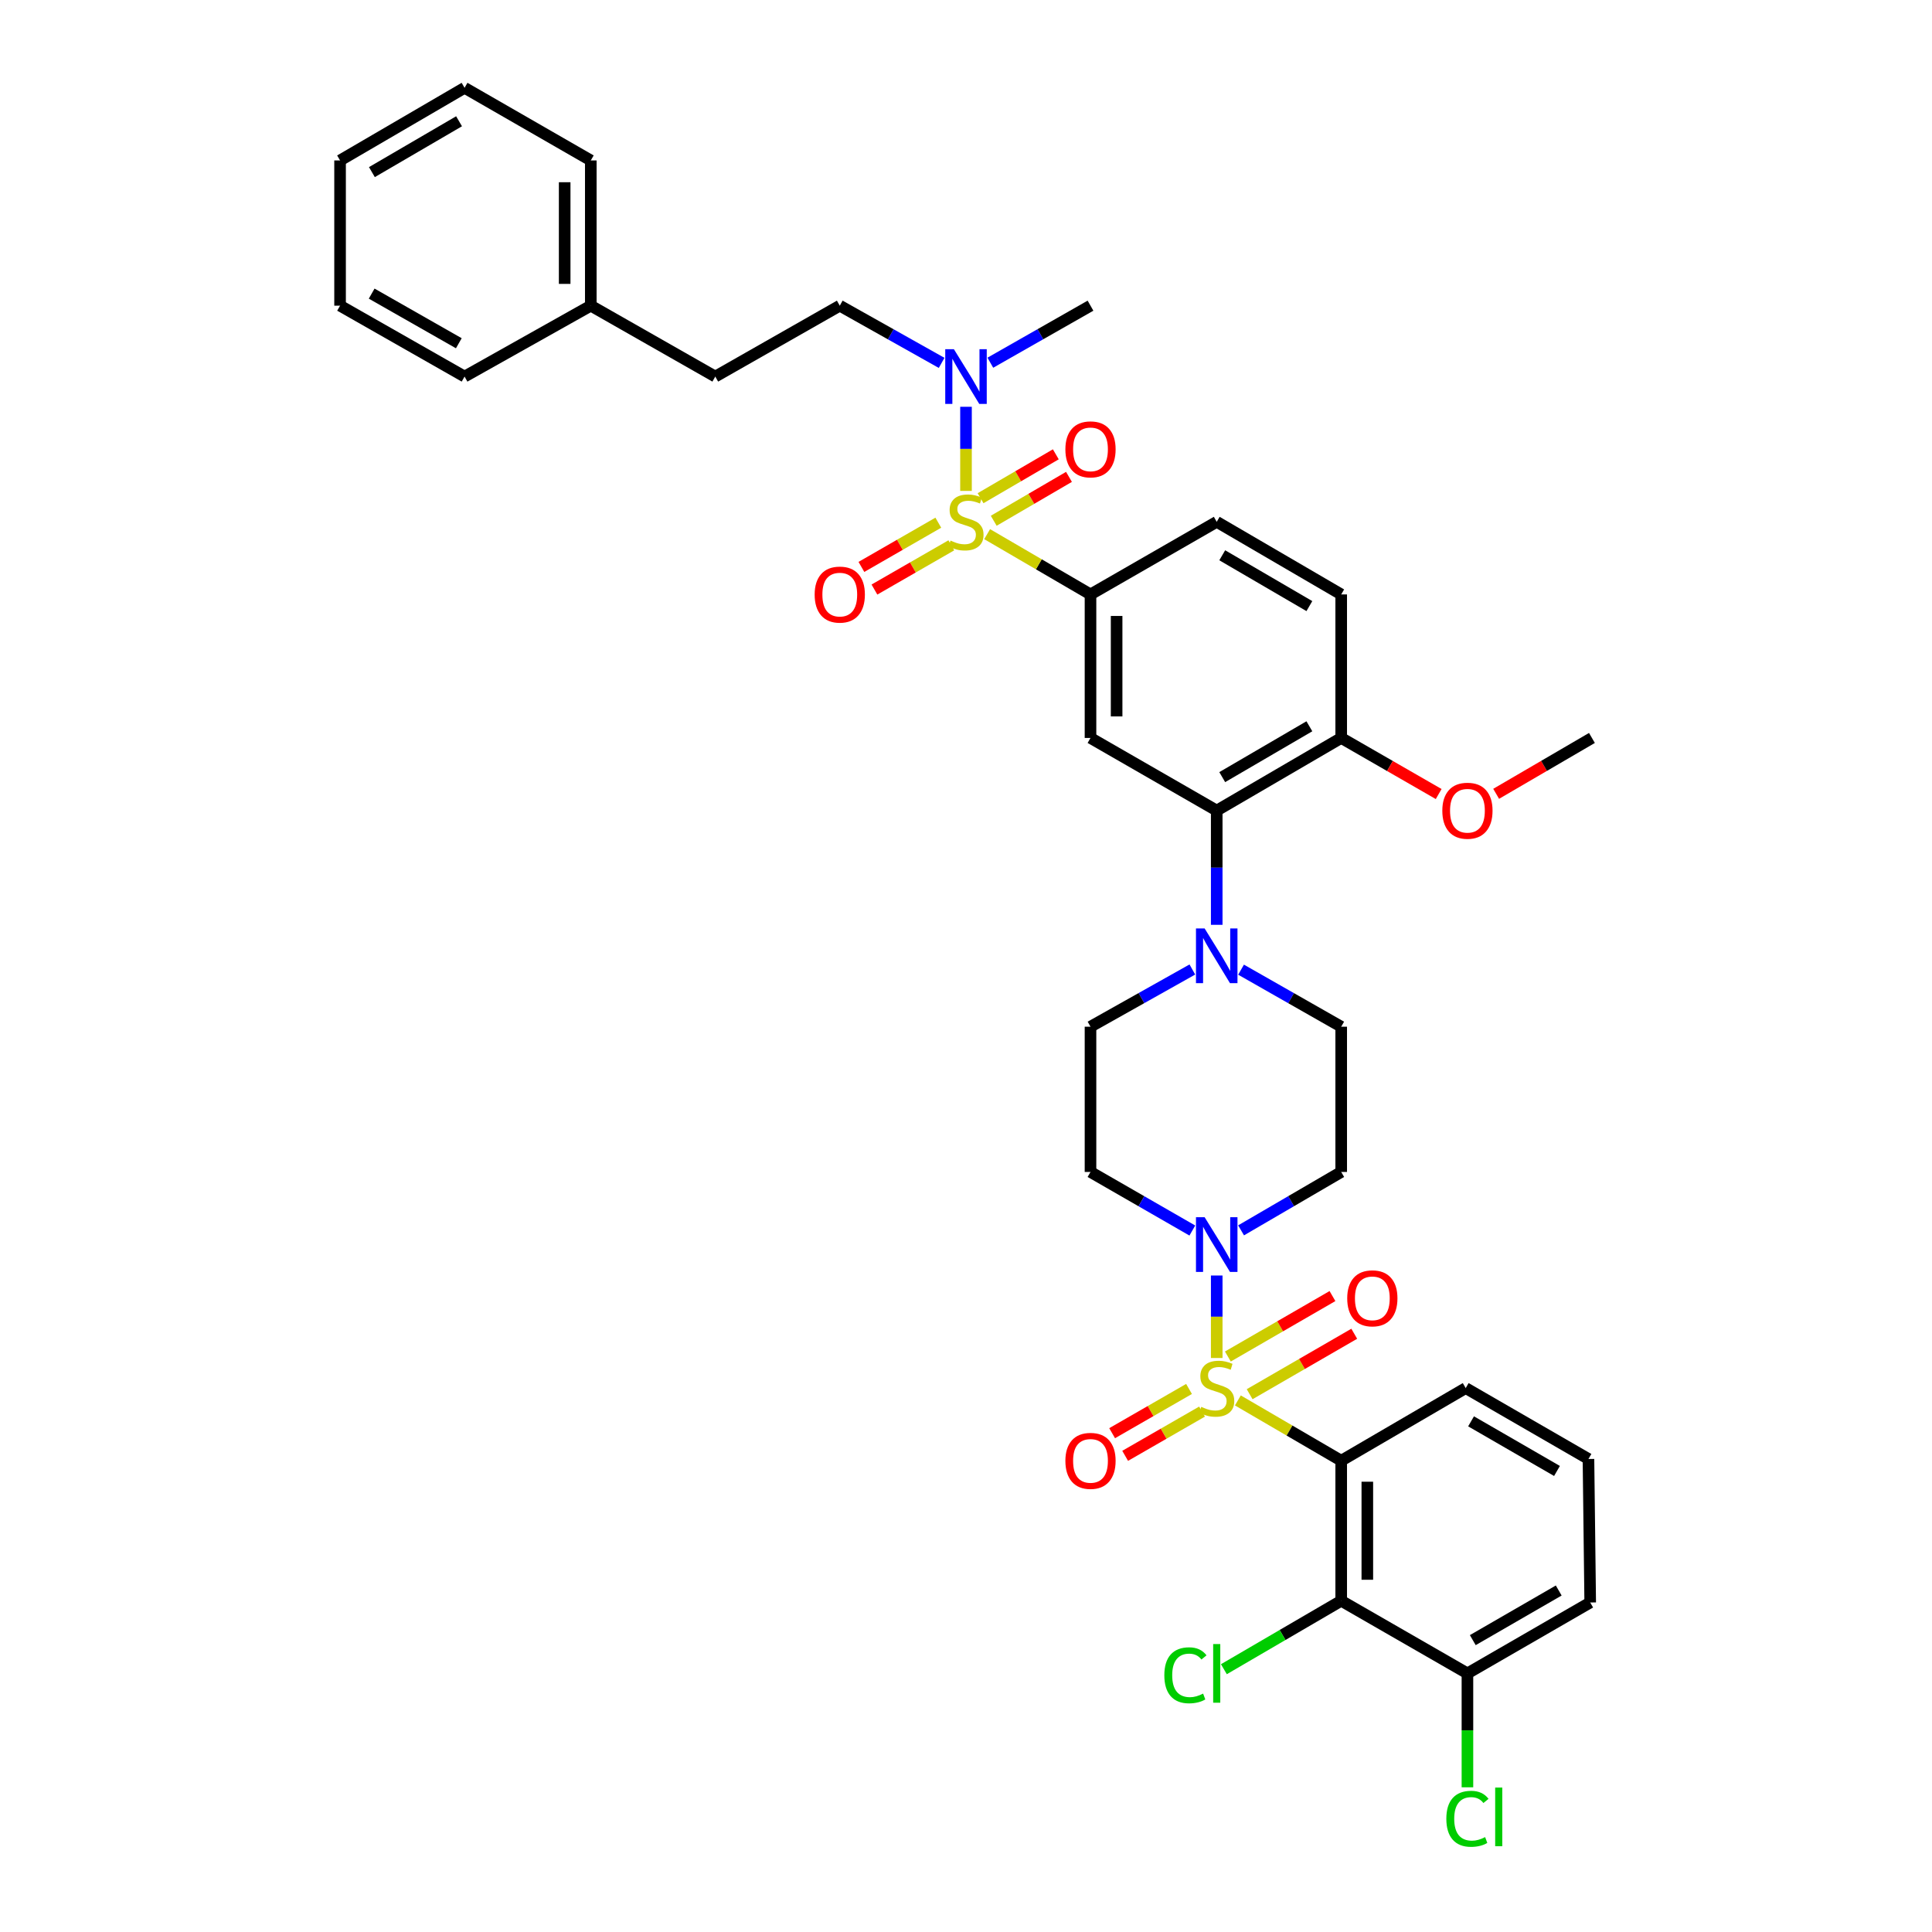 <?xml version='1.0' encoding='iso-8859-1'?>
<svg version='1.1' baseProfile='full'
              xmlns='http://www.w3.org/2000/svg'
                      xmlns:rdkit='http://www.rdkit.org/xml'
                      xmlns:xlink='http://www.w3.org/1999/xlink'
                  xml:space='preserve'
width='1000px' height='1000px' viewBox='0 0 1000 1000'>
<!-- END OF HEADER -->
<rect style='opacity:1.0;fill:#FFFFFF;stroke:none' width='1000' height='1000' x='0' y='0'> </rect>
<path class='bond-0' d='M 564.44,307.676 L 564.44,381.963' style='fill:none;fill-rule:evenodd;stroke:#000000;stroke-width:6px;stroke-linecap:butt;stroke-linejoin:miter;stroke-opacity:1' />
<path class='bond-0' d='M 577.959,318.819 L 577.959,370.82' style='fill:none;fill-rule:evenodd;stroke:#000000;stroke-width:6px;stroke-linecap:butt;stroke-linejoin:miter;stroke-opacity:1' />
<path class='bond-1' d='M 564.44,307.676 L 629.774,270.094' style='fill:none;fill-rule:evenodd;stroke:#000000;stroke-width:6px;stroke-linecap:butt;stroke-linejoin:miter;stroke-opacity:1' />
<path class='bond-2' d='M 564.44,307.676 L 537.693,292.077' style='fill:none;fill-rule:evenodd;stroke:#000000;stroke-width:6px;stroke-linecap:butt;stroke-linejoin:miter;stroke-opacity:1' />
<path class='bond-2' d='M 537.693,292.077 L 510.945,276.477' style='fill:none;fill-rule:evenodd;stroke:#CCCC00;stroke-width:6px;stroke-linecap:butt;stroke-linejoin:miter;stroke-opacity:1' />
<path class='bond-3' d='M 564.44,381.963 L 629.774,419.553' style='fill:none;fill-rule:evenodd;stroke:#000000;stroke-width:6px;stroke-linecap:butt;stroke-linejoin:miter;stroke-opacity:1' />
<path class='bond-4' d='M 629.774,419.553 L 694.207,381.963' style='fill:none;fill-rule:evenodd;stroke:#000000;stroke-width:6px;stroke-linecap:butt;stroke-linejoin:miter;stroke-opacity:1' />
<path class='bond-4' d='M 632.627,402.237 L 677.729,375.924' style='fill:none;fill-rule:evenodd;stroke:#000000;stroke-width:6px;stroke-linecap:butt;stroke-linejoin:miter;stroke-opacity:1' />
<path class='bond-5' d='M 629.774,419.553 L 629.774,449.12' style='fill:none;fill-rule:evenodd;stroke:#000000;stroke-width:6px;stroke-linecap:butt;stroke-linejoin:miter;stroke-opacity:1' />
<path class='bond-5' d='M 629.774,449.12 L 629.774,478.686' style='fill:none;fill-rule:evenodd;stroke:#0000FF;stroke-width:6px;stroke-linecap:butt;stroke-linejoin:miter;stroke-opacity:1' />
<path class='bond-6' d='M 694.207,381.963 L 694.207,307.676' style='fill:none;fill-rule:evenodd;stroke:#000000;stroke-width:6px;stroke-linecap:butt;stroke-linejoin:miter;stroke-opacity:1' />
<path class='bond-7' d='M 694.207,381.963 L 719.431,396.476' style='fill:none;fill-rule:evenodd;stroke:#000000;stroke-width:6px;stroke-linecap:butt;stroke-linejoin:miter;stroke-opacity:1' />
<path class='bond-7' d='M 719.431,396.476 L 744.656,410.989' style='fill:none;fill-rule:evenodd;stroke:#FF0000;stroke-width:6px;stroke-linecap:butt;stroke-linejoin:miter;stroke-opacity:1' />
<path class='bond-8' d='M 694.207,307.676 L 629.774,270.094' style='fill:none;fill-rule:evenodd;stroke:#000000;stroke-width:6px;stroke-linecap:butt;stroke-linejoin:miter;stroke-opacity:1' />
<path class='bond-8' d='M 677.73,313.717 L 632.628,287.409' style='fill:none;fill-rule:evenodd;stroke:#000000;stroke-width:6px;stroke-linecap:butt;stroke-linejoin:miter;stroke-opacity:1' />
<path class='bond-9' d='M 485.665,270.542 L 465.764,281.989' style='fill:none;fill-rule:evenodd;stroke:#CCCC00;stroke-width:6px;stroke-linecap:butt;stroke-linejoin:miter;stroke-opacity:1' />
<path class='bond-9' d='M 465.764,281.989 L 445.864,293.437' style='fill:none;fill-rule:evenodd;stroke:#FF0000;stroke-width:6px;stroke-linecap:butt;stroke-linejoin:miter;stroke-opacity:1' />
<path class='bond-9' d='M 492.406,282.26 L 472.505,293.708' style='fill:none;fill-rule:evenodd;stroke:#CCCC00;stroke-width:6px;stroke-linecap:butt;stroke-linejoin:miter;stroke-opacity:1' />
<path class='bond-9' d='M 472.505,293.708 L 452.605,305.155' style='fill:none;fill-rule:evenodd;stroke:#FF0000;stroke-width:6px;stroke-linecap:butt;stroke-linejoin:miter;stroke-opacity:1' />
<path class='bond-10' d='M 500,254.094 L 500,232.324' style='fill:none;fill-rule:evenodd;stroke:#CCCC00;stroke-width:6px;stroke-linecap:butt;stroke-linejoin:miter;stroke-opacity:1' />
<path class='bond-10' d='M 500,232.324 L 500,210.553' style='fill:none;fill-rule:evenodd;stroke:#0000FF;stroke-width:6px;stroke-linecap:butt;stroke-linejoin:miter;stroke-opacity:1' />
<path class='bond-11' d='M 514.351,269.548 L 533.824,258.188' style='fill:none;fill-rule:evenodd;stroke:#CCCC00;stroke-width:6px;stroke-linecap:butt;stroke-linejoin:miter;stroke-opacity:1' />
<path class='bond-11' d='M 533.824,258.188 L 553.298,246.829' style='fill:none;fill-rule:evenodd;stroke:#FF0000;stroke-width:6px;stroke-linecap:butt;stroke-linejoin:miter;stroke-opacity:1' />
<path class='bond-11' d='M 507.539,257.871 L 527.013,246.511' style='fill:none;fill-rule:evenodd;stroke:#CCCC00;stroke-width:6px;stroke-linecap:butt;stroke-linejoin:miter;stroke-opacity:1' />
<path class='bond-11' d='M 527.013,246.511 L 546.486,235.152' style='fill:none;fill-rule:evenodd;stroke:#FF0000;stroke-width:6px;stroke-linecap:butt;stroke-linejoin:miter;stroke-opacity:1' />
<path class='bond-12' d='M 512.594,187.742 L 538.517,172.98' style='fill:none;fill-rule:evenodd;stroke:#0000FF;stroke-width:6px;stroke-linecap:butt;stroke-linejoin:miter;stroke-opacity:1' />
<path class='bond-12' d='M 538.517,172.98 L 564.44,158.217' style='fill:none;fill-rule:evenodd;stroke:#000000;stroke-width:6px;stroke-linecap:butt;stroke-linejoin:miter;stroke-opacity:1' />
<path class='bond-13' d='M 487.387,187.829 L 461.026,173.023' style='fill:none;fill-rule:evenodd;stroke:#0000FF;stroke-width:6px;stroke-linecap:butt;stroke-linejoin:miter;stroke-opacity:1' />
<path class='bond-13' d='M 461.026,173.023 L 434.666,158.217' style='fill:none;fill-rule:evenodd;stroke:#000000;stroke-width:6px;stroke-linecap:butt;stroke-linejoin:miter;stroke-opacity:1' />
<path class='bond-14' d='M 774.406,410.882 L 799.193,396.422' style='fill:none;fill-rule:evenodd;stroke:#FF0000;stroke-width:6px;stroke-linecap:butt;stroke-linejoin:miter;stroke-opacity:1' />
<path class='bond-14' d='M 799.193,396.422 L 823.981,381.963' style='fill:none;fill-rule:evenodd;stroke:#000000;stroke-width:6px;stroke-linecap:butt;stroke-linejoin:miter;stroke-opacity:1' />
<path class='bond-15' d='M 617.161,501.81 L 590.8,516.616' style='fill:none;fill-rule:evenodd;stroke:#0000FF;stroke-width:6px;stroke-linecap:butt;stroke-linejoin:miter;stroke-opacity:1' />
<path class='bond-15' d='M 590.8,516.616 L 564.44,531.422' style='fill:none;fill-rule:evenodd;stroke:#000000;stroke-width:6px;stroke-linecap:butt;stroke-linejoin:miter;stroke-opacity:1' />
<path class='bond-16' d='M 642.368,501.898 L 668.287,516.66' style='fill:none;fill-rule:evenodd;stroke:#0000FF;stroke-width:6px;stroke-linecap:butt;stroke-linejoin:miter;stroke-opacity:1' />
<path class='bond-16' d='M 668.287,516.66 L 694.207,531.422' style='fill:none;fill-rule:evenodd;stroke:#000000;stroke-width:6px;stroke-linecap:butt;stroke-linejoin:miter;stroke-opacity:1' />
<path class='bond-17' d='M 564.44,531.422 L 564.44,606.602' style='fill:none;fill-rule:evenodd;stroke:#000000;stroke-width:6px;stroke-linecap:butt;stroke-linejoin:miter;stroke-opacity:1' />
<path class='bond-18' d='M 564.44,606.602 L 590.795,621.762' style='fill:none;fill-rule:evenodd;stroke:#000000;stroke-width:6px;stroke-linecap:butt;stroke-linejoin:miter;stroke-opacity:1' />
<path class='bond-18' d='M 590.795,621.762 L 617.15,636.923' style='fill:none;fill-rule:evenodd;stroke:#0000FF;stroke-width:6px;stroke-linecap:butt;stroke-linejoin:miter;stroke-opacity:1' />
<path class='bond-19' d='M 642.379,636.832 L 668.293,621.717' style='fill:none;fill-rule:evenodd;stroke:#0000FF;stroke-width:6px;stroke-linecap:butt;stroke-linejoin:miter;stroke-opacity:1' />
<path class='bond-19' d='M 668.293,621.717 L 694.207,606.602' style='fill:none;fill-rule:evenodd;stroke:#000000;stroke-width:6px;stroke-linecap:butt;stroke-linejoin:miter;stroke-opacity:1' />
<path class='bond-20' d='M 629.774,660.202 L 629.774,681.548' style='fill:none;fill-rule:evenodd;stroke:#0000FF;stroke-width:6px;stroke-linecap:butt;stroke-linejoin:miter;stroke-opacity:1' />
<path class='bond-20' d='M 629.774,681.548 L 629.774,702.894' style='fill:none;fill-rule:evenodd;stroke:#CCCC00;stroke-width:6px;stroke-linecap:butt;stroke-linejoin:miter;stroke-opacity:1' />
<path class='bond-21' d='M 694.207,606.602 L 694.207,531.422' style='fill:none;fill-rule:evenodd;stroke:#000000;stroke-width:6px;stroke-linecap:butt;stroke-linejoin:miter;stroke-opacity:1' />
<path class='bond-22' d='M 615.439,718.921 L 595.538,730.37' style='fill:none;fill-rule:evenodd;stroke:#CCCC00;stroke-width:6px;stroke-linecap:butt;stroke-linejoin:miter;stroke-opacity:1' />
<path class='bond-22' d='M 595.538,730.37 L 575.637,741.82' style='fill:none;fill-rule:evenodd;stroke:#FF0000;stroke-width:6px;stroke-linecap:butt;stroke-linejoin:miter;stroke-opacity:1' />
<path class='bond-22' d='M 622.181,730.638 L 602.28,742.088' style='fill:none;fill-rule:evenodd;stroke:#CCCC00;stroke-width:6px;stroke-linecap:butt;stroke-linejoin:miter;stroke-opacity:1' />
<path class='bond-22' d='M 602.28,742.088 L 582.379,753.538' style='fill:none;fill-rule:evenodd;stroke:#FF0000;stroke-width:6px;stroke-linecap:butt;stroke-linejoin:miter;stroke-opacity:1' />
<path class='bond-23' d='M 646.816,721.634 L 673.887,705.991' style='fill:none;fill-rule:evenodd;stroke:#CCCC00;stroke-width:6px;stroke-linecap:butt;stroke-linejoin:miter;stroke-opacity:1' />
<path class='bond-23' d='M 673.887,705.991 L 700.957,690.348' style='fill:none;fill-rule:evenodd;stroke:#FF0000;stroke-width:6px;stroke-linecap:butt;stroke-linejoin:miter;stroke-opacity:1' />
<path class='bond-23' d='M 635.543,702.126 L 662.613,686.483' style='fill:none;fill-rule:evenodd;stroke:#CCCC00;stroke-width:6px;stroke-linecap:butt;stroke-linejoin:miter;stroke-opacity:1' />
<path class='bond-23' d='M 662.613,686.483 L 689.684,670.84' style='fill:none;fill-rule:evenodd;stroke:#FF0000;stroke-width:6px;stroke-linecap:butt;stroke-linejoin:miter;stroke-opacity:1' />
<path class='bond-24' d='M 640.719,724.856 L 667.463,740.459' style='fill:none;fill-rule:evenodd;stroke:#CCCC00;stroke-width:6px;stroke-linecap:butt;stroke-linejoin:miter;stroke-opacity:1' />
<path class='bond-24' d='M 667.463,740.459 L 694.207,756.061' style='fill:none;fill-rule:evenodd;stroke:#000000;stroke-width:6px;stroke-linecap:butt;stroke-linejoin:miter;stroke-opacity:1' />
<path class='bond-25' d='M 694.207,756.061 L 694.207,828.553' style='fill:none;fill-rule:evenodd;stroke:#000000;stroke-width:6px;stroke-linecap:butt;stroke-linejoin:miter;stroke-opacity:1' />
<path class='bond-25' d='M 707.726,766.935 L 707.726,817.679' style='fill:none;fill-rule:evenodd;stroke:#000000;stroke-width:6px;stroke-linecap:butt;stroke-linejoin:miter;stroke-opacity:1' />
<path class='bond-26' d='M 694.207,756.061 L 758.647,718.471' style='fill:none;fill-rule:evenodd;stroke:#000000;stroke-width:6px;stroke-linecap:butt;stroke-linejoin:miter;stroke-opacity:1' />
<path class='bond-27' d='M 694.207,828.553 L 759.541,866.143' style='fill:none;fill-rule:evenodd;stroke:#000000;stroke-width:6px;stroke-linecap:butt;stroke-linejoin:miter;stroke-opacity:1' />
<path class='bond-28' d='M 694.207,828.553 L 663.843,846.267' style='fill:none;fill-rule:evenodd;stroke:#000000;stroke-width:6px;stroke-linecap:butt;stroke-linejoin:miter;stroke-opacity:1' />
<path class='bond-28' d='M 663.843,846.267 L 633.479,863.981' style='fill:none;fill-rule:evenodd;stroke:#00CC00;stroke-width:6px;stroke-linecap:butt;stroke-linejoin:miter;stroke-opacity:1' />
<path class='bond-29' d='M 434.666,158.217 L 370.226,194.914' style='fill:none;fill-rule:evenodd;stroke:#000000;stroke-width:6px;stroke-linecap:butt;stroke-linejoin:miter;stroke-opacity:1' />
<path class='bond-30' d='M 370.226,194.914 L 305.793,158.217' style='fill:none;fill-rule:evenodd;stroke:#000000;stroke-width:6px;stroke-linecap:butt;stroke-linejoin:miter;stroke-opacity:1' />
<path class='bond-31' d='M 305.793,158.217 L 305.793,83.045' style='fill:none;fill-rule:evenodd;stroke:#000000;stroke-width:6px;stroke-linecap:butt;stroke-linejoin:miter;stroke-opacity:1' />
<path class='bond-31' d='M 292.274,146.941 L 292.274,94.32' style='fill:none;fill-rule:evenodd;stroke:#000000;stroke-width:6px;stroke-linecap:butt;stroke-linejoin:miter;stroke-opacity:1' />
<path class='bond-32' d='M 305.793,158.217 L 240.459,194.914' style='fill:none;fill-rule:evenodd;stroke:#000000;stroke-width:6px;stroke-linecap:butt;stroke-linejoin:miter;stroke-opacity:1' />
<path class='bond-33' d='M 305.793,83.045 L 240.459,45.455' style='fill:none;fill-rule:evenodd;stroke:#000000;stroke-width:6px;stroke-linecap:butt;stroke-linejoin:miter;stroke-opacity:1' />
<path class='bond-34' d='M 240.459,45.455 L 176.019,83.045' style='fill:none;fill-rule:evenodd;stroke:#000000;stroke-width:6px;stroke-linecap:butt;stroke-linejoin:miter;stroke-opacity:1' />
<path class='bond-34' d='M 237.605,62.77 L 192.497,89.084' style='fill:none;fill-rule:evenodd;stroke:#000000;stroke-width:6px;stroke-linecap:butt;stroke-linejoin:miter;stroke-opacity:1' />
<path class='bond-35' d='M 176.019,83.045 L 176.019,158.217' style='fill:none;fill-rule:evenodd;stroke:#000000;stroke-width:6px;stroke-linecap:butt;stroke-linejoin:miter;stroke-opacity:1' />
<path class='bond-36' d='M 176.019,158.217 L 240.459,194.914' style='fill:none;fill-rule:evenodd;stroke:#000000;stroke-width:6px;stroke-linecap:butt;stroke-linejoin:miter;stroke-opacity:1' />
<path class='bond-36' d='M 192.375,151.974 L 237.483,177.662' style='fill:none;fill-rule:evenodd;stroke:#000000;stroke-width:6px;stroke-linecap:butt;stroke-linejoin:miter;stroke-opacity:1' />
<path class='bond-37' d='M 758.647,718.471 L 822.186,755.167' style='fill:none;fill-rule:evenodd;stroke:#000000;stroke-width:6px;stroke-linecap:butt;stroke-linejoin:miter;stroke-opacity:1' />
<path class='bond-37' d='M 761.417,735.682 L 805.894,761.37' style='fill:none;fill-rule:evenodd;stroke:#000000;stroke-width:6px;stroke-linecap:butt;stroke-linejoin:miter;stroke-opacity:1' />
<path class='bond-38' d='M 759.541,866.143 L 823.087,829.446' style='fill:none;fill-rule:evenodd;stroke:#000000;stroke-width:6px;stroke-linecap:butt;stroke-linejoin:miter;stroke-opacity:1' />
<path class='bond-38' d='M 762.312,848.931 L 806.794,823.244' style='fill:none;fill-rule:evenodd;stroke:#000000;stroke-width:6px;stroke-linecap:butt;stroke-linejoin:miter;stroke-opacity:1' />
<path class='bond-39' d='M 759.541,866.143 L 759.541,895.624' style='fill:none;fill-rule:evenodd;stroke:#000000;stroke-width:6px;stroke-linecap:butt;stroke-linejoin:miter;stroke-opacity:1' />
<path class='bond-39' d='M 759.541,895.624 L 759.541,925.105' style='fill:none;fill-rule:evenodd;stroke:#00CC00;stroke-width:6px;stroke-linecap:butt;stroke-linejoin:miter;stroke-opacity:1' />
<path class='bond-40' d='M 822.186,755.167 L 823.087,829.446' style='fill:none;fill-rule:evenodd;stroke:#000000;stroke-width:6px;stroke-linecap:butt;stroke-linejoin:miter;stroke-opacity:1' />
<path  class='atom-6' d='M 492 279.814
Q 492.32 279.934, 493.64 280.494
Q 494.96 281.054, 496.4 281.414
Q 497.88 281.734, 499.32 281.734
Q 502 281.734, 503.56 280.454
Q 505.12 279.134, 505.12 276.854
Q 505.12 275.294, 504.32 274.334
Q 503.56 273.374, 502.36 272.854
Q 501.16 272.334, 499.16 271.734
Q 496.64 270.974, 495.12 270.254
Q 493.64 269.534, 492.56 268.014
Q 491.52 266.494, 491.52 263.934
Q 491.52 260.374, 493.92 258.174
Q 496.36 255.974, 501.16 255.974
Q 504.44 255.974, 508.16 257.534
L 507.24 260.614
Q 503.84 259.214, 501.28 259.214
Q 498.52 259.214, 497 260.374
Q 495.48 261.494, 495.52 263.454
Q 495.52 264.974, 496.28 265.894
Q 497.08 266.814, 498.2 267.334
Q 499.36 267.854, 501.28 268.454
Q 503.84 269.254, 505.36 270.054
Q 506.88 270.854, 507.96 272.494
Q 509.08 274.094, 509.08 276.854
Q 509.08 280.774, 506.44 282.894
Q 503.84 284.974, 499.48 284.974
Q 496.96 284.974, 495.04 284.414
Q 493.16 283.894, 490.92 282.974
L 492 279.814
' fill='#CCCC00'/>
<path  class='atom-7' d='M 421.666 307.756
Q 421.666 300.956, 425.026 297.156
Q 428.386 293.356, 434.666 293.356
Q 440.946 293.356, 444.306 297.156
Q 447.666 300.956, 447.666 307.756
Q 447.666 314.636, 444.266 318.556
Q 440.866 322.436, 434.666 322.436
Q 428.426 322.436, 425.026 318.556
Q 421.666 314.676, 421.666 307.756
M 434.666 319.236
Q 438.986 319.236, 441.306 316.356
Q 443.666 313.436, 443.666 307.756
Q 443.666 302.196, 441.306 299.396
Q 438.986 296.556, 434.666 296.556
Q 430.346 296.556, 427.986 299.356
Q 425.666 302.156, 425.666 307.756
Q 425.666 313.476, 427.986 316.356
Q 430.346 319.236, 434.666 319.236
' fill='#FF0000'/>
<path  class='atom-8' d='M 493.74 180.754
L 503.02 195.754
Q 503.94 197.234, 505.42 199.914
Q 506.9 202.594, 506.98 202.754
L 506.98 180.754
L 510.74 180.754
L 510.74 209.074
L 506.86 209.074
L 496.9 192.674
Q 495.74 190.754, 494.5 188.554
Q 493.3 186.354, 492.94 185.674
L 492.94 209.074
L 489.26 209.074
L 489.26 180.754
L 493.74 180.754
' fill='#0000FF'/>
<path  class='atom-9' d='M 551.44 232.584
Q 551.44 225.784, 554.8 221.984
Q 558.16 218.184, 564.44 218.184
Q 570.72 218.184, 574.08 221.984
Q 577.44 225.784, 577.44 232.584
Q 577.44 239.464, 574.04 243.384
Q 570.64 247.264, 564.44 247.264
Q 558.2 247.264, 554.8 243.384
Q 551.44 239.504, 551.44 232.584
M 564.44 244.064
Q 568.76 244.064, 571.08 241.184
Q 573.44 238.264, 573.44 232.584
Q 573.44 227.024, 571.08 224.224
Q 568.76 221.384, 564.44 221.384
Q 560.12 221.384, 557.76 224.184
Q 555.44 226.984, 555.44 232.584
Q 555.44 238.304, 557.76 241.184
Q 560.12 244.064, 564.44 244.064
' fill='#FF0000'/>
<path  class='atom-10' d='M 746.541 419.633
Q 746.541 412.833, 749.901 409.033
Q 753.261 405.233, 759.541 405.233
Q 765.821 405.233, 769.181 409.033
Q 772.541 412.833, 772.541 419.633
Q 772.541 426.513, 769.141 430.433
Q 765.741 434.313, 759.541 434.313
Q 753.301 434.313, 749.901 430.433
Q 746.541 426.553, 746.541 419.633
M 759.541 431.113
Q 763.861 431.113, 766.181 428.233
Q 768.541 425.313, 768.541 419.633
Q 768.541 414.073, 766.181 411.273
Q 763.861 408.433, 759.541 408.433
Q 755.221 408.433, 752.861 411.233
Q 750.541 414.033, 750.541 419.633
Q 750.541 425.353, 752.861 428.233
Q 755.221 431.113, 759.541 431.113
' fill='#FF0000'/>
<path  class='atom-12' d='M 623.514 480.566
L 632.794 495.566
Q 633.714 497.046, 635.194 499.726
Q 636.674 502.406, 636.754 502.566
L 636.754 480.566
L 640.514 480.566
L 640.514 508.886
L 636.634 508.886
L 626.674 492.486
Q 625.514 490.566, 624.274 488.366
Q 623.074 486.166, 622.714 485.486
L 622.714 508.886
L 619.034 508.886
L 619.034 480.566
L 623.514 480.566
' fill='#0000FF'/>
<path  class='atom-15' d='M 623.514 630.025
L 632.794 645.025
Q 633.714 646.505, 635.194 649.185
Q 636.674 651.865, 636.754 652.025
L 636.754 630.025
L 640.514 630.025
L 640.514 658.345
L 636.634 658.345
L 626.674 641.945
Q 625.514 640.025, 624.274 637.825
Q 623.074 635.625, 622.714 634.945
L 622.714 658.345
L 619.034 658.345
L 619.034 630.025
L 623.514 630.025
' fill='#0000FF'/>
<path  class='atom-18' d='M 621.774 728.191
Q 622.094 728.311, 623.414 728.871
Q 624.734 729.431, 626.174 729.791
Q 627.654 730.111, 629.094 730.111
Q 631.774 730.111, 633.334 728.831
Q 634.894 727.511, 634.894 725.231
Q 634.894 723.671, 634.094 722.711
Q 633.334 721.751, 632.134 721.231
Q 630.934 720.711, 628.934 720.111
Q 626.414 719.351, 624.894 718.631
Q 623.414 717.911, 622.334 716.391
Q 621.294 714.871, 621.294 712.311
Q 621.294 708.751, 623.694 706.551
Q 626.134 704.351, 630.934 704.351
Q 634.214 704.351, 637.934 705.911
L 637.014 708.991
Q 633.614 707.591, 631.054 707.591
Q 628.294 707.591, 626.774 708.751
Q 625.254 709.871, 625.294 711.831
Q 625.294 713.351, 626.054 714.271
Q 626.854 715.191, 627.974 715.711
Q 629.134 716.231, 631.054 716.831
Q 633.614 717.631, 635.134 718.431
Q 636.654 719.231, 637.734 720.871
Q 638.854 722.471, 638.854 725.231
Q 638.854 729.151, 636.214 731.271
Q 633.614 733.351, 629.254 733.351
Q 626.734 733.351, 624.814 732.791
Q 622.934 732.271, 620.694 731.351
L 621.774 728.191
' fill='#CCCC00'/>
<path  class='atom-19' d='M 551.44 756.141
Q 551.44 749.341, 554.8 745.541
Q 558.16 741.741, 564.44 741.741
Q 570.72 741.741, 574.08 745.541
Q 577.44 749.341, 577.44 756.141
Q 577.44 763.021, 574.04 766.941
Q 570.64 770.821, 564.44 770.821
Q 558.2 770.821, 554.8 766.941
Q 551.44 763.061, 551.44 756.141
M 564.44 767.621
Q 568.76 767.621, 571.08 764.741
Q 573.44 761.821, 573.44 756.141
Q 573.44 750.581, 571.08 747.781
Q 568.76 744.941, 564.44 744.941
Q 560.12 744.941, 557.76 747.741
Q 555.44 750.541, 555.44 756.141
Q 555.44 761.861, 557.76 764.741
Q 560.12 767.621, 564.44 767.621
' fill='#FF0000'/>
<path  class='atom-20' d='M 697.317 672.008
Q 697.317 665.208, 700.677 661.408
Q 704.037 657.608, 710.317 657.608
Q 716.597 657.608, 719.957 661.408
Q 723.317 665.208, 723.317 672.008
Q 723.317 678.888, 719.917 682.808
Q 716.517 686.688, 710.317 686.688
Q 704.077 686.688, 700.677 682.808
Q 697.317 678.928, 697.317 672.008
M 710.317 683.488
Q 714.637 683.488, 716.957 680.608
Q 719.317 677.688, 719.317 672.008
Q 719.317 666.448, 716.957 663.648
Q 714.637 660.808, 710.317 660.808
Q 705.997 660.808, 703.637 663.608
Q 701.317 666.408, 701.317 672.008
Q 701.317 677.728, 703.637 680.608
Q 705.997 683.488, 710.317 683.488
' fill='#FF0000'/>
<path  class='atom-34' d='M 602.654 867.123
Q 602.654 860.083, 605.934 856.403
Q 609.254 852.683, 615.534 852.683
Q 621.374 852.683, 624.494 856.803
L 621.854 858.963
Q 619.574 855.963, 615.534 855.963
Q 611.254 855.963, 608.974 858.843
Q 606.734 861.683, 606.734 867.123
Q 606.734 872.723, 609.054 875.603
Q 611.414 878.483, 615.974 878.483
Q 619.094 878.483, 622.734 876.603
L 623.854 879.603
Q 622.374 880.563, 620.134 881.123
Q 617.894 881.683, 615.414 881.683
Q 609.254 881.683, 605.934 877.923
Q 602.654 874.163, 602.654 867.123
' fill='#00CC00'/>
<path  class='atom-34' d='M 627.934 850.963
L 631.614 850.963
L 631.614 881.323
L 627.934 881.323
L 627.934 850.963
' fill='#00CC00'/>
<path  class='atom-37' d='M 748.621 941.402
Q 748.621 934.362, 751.901 930.682
Q 755.221 926.962, 761.501 926.962
Q 767.341 926.962, 770.461 931.082
L 767.821 933.242
Q 765.541 930.242, 761.501 930.242
Q 757.221 930.242, 754.941 933.122
Q 752.701 935.962, 752.701 941.402
Q 752.701 947.002, 755.021 949.882
Q 757.381 952.762, 761.941 952.762
Q 765.061 952.762, 768.701 950.882
L 769.821 953.882
Q 768.341 954.842, 766.101 955.402
Q 763.861 955.962, 761.381 955.962
Q 755.221 955.962, 751.901 952.202
Q 748.621 948.442, 748.621 941.402
' fill='#00CC00'/>
<path  class='atom-37' d='M 773.901 925.242
L 777.581 925.242
L 777.581 955.602
L 773.901 955.602
L 773.901 925.242
' fill='#00CC00'/>
</svg>
